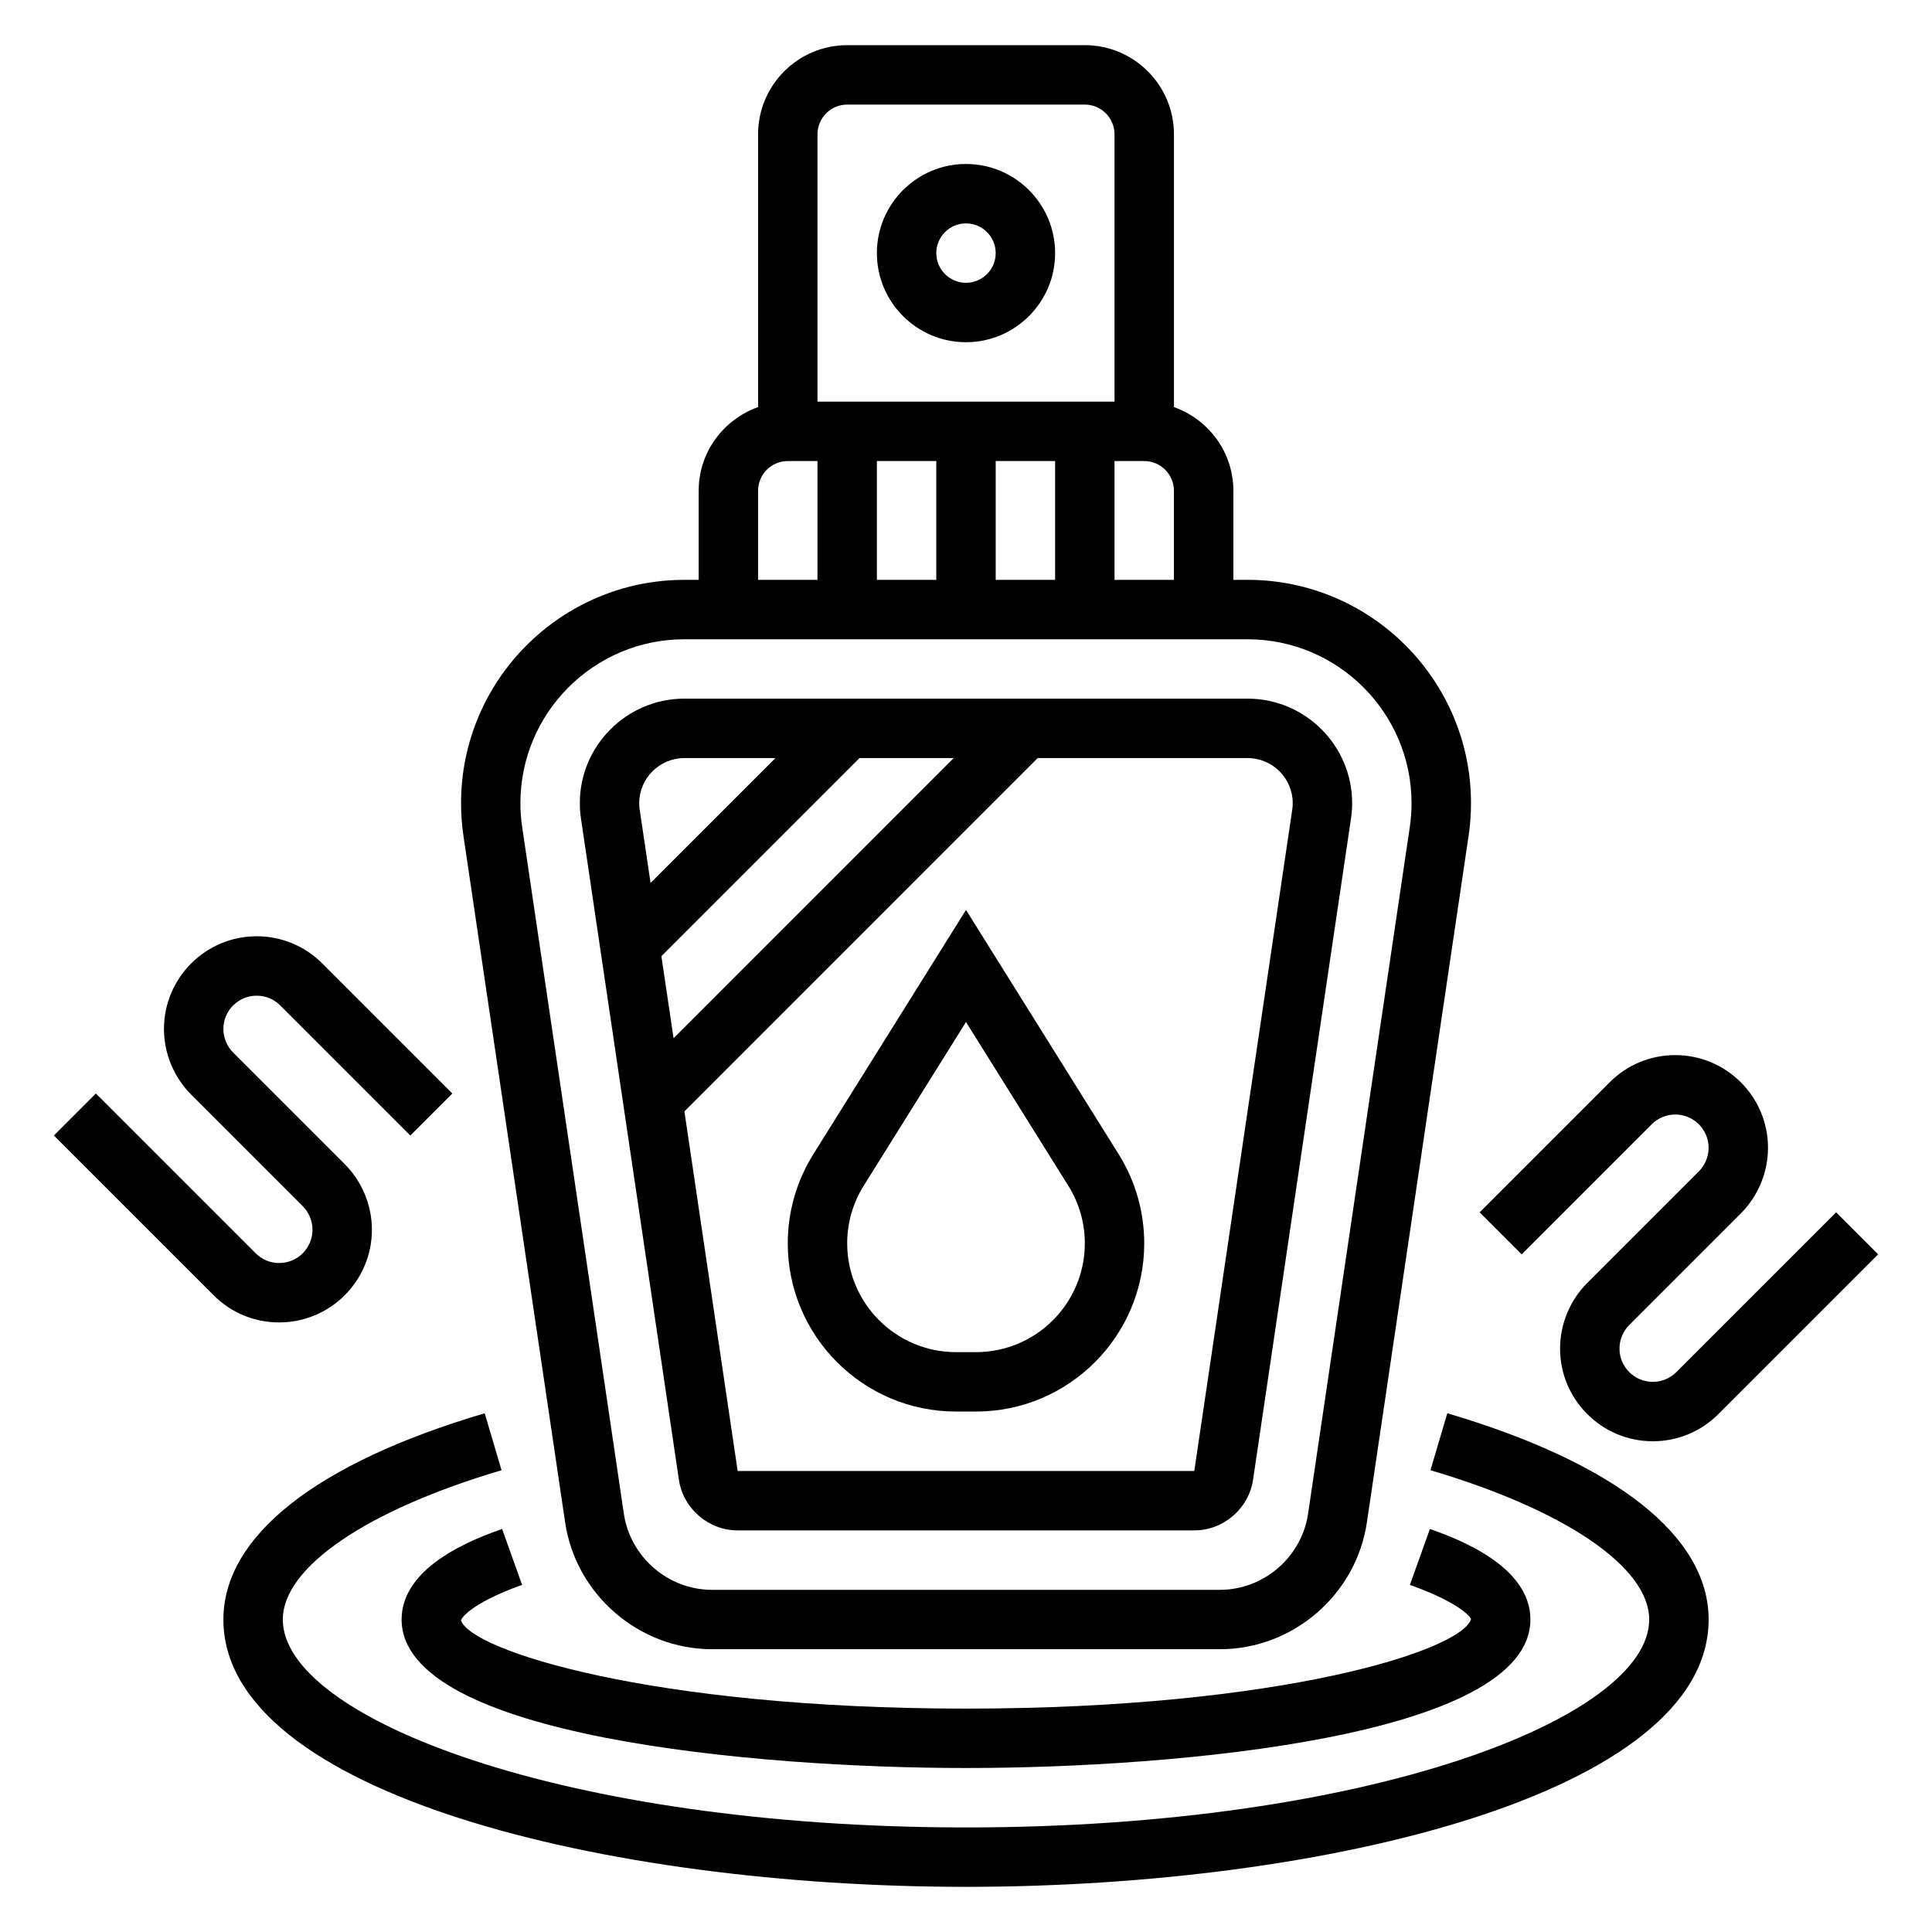 <?xml version="1.0" encoding="UTF-8"?>
<!-- Uploaded to: ICON Repo, www.iconrepo.com, Generator: ICON Repo Mixer Tools -->
<svg fill="#000000" width="800px" height="800px" version="1.1" viewBox="144 144 512 512" xmlns="http://www.w3.org/2000/svg">
 <g>
  <path d="m293.77 547.46c2.832 19.152 19.578 33.598 38.934 33.598h134.6c19.355 0 36.102-14.445 38.934-33.598l26.953-181.93c0.426-2.859 0.641-5.769 0.641-8.668 0-32.637-26.551-59.199-59.199-59.199l-3.777 0.004v-23.617c0-10.25-6.606-18.91-15.742-22.168l-0.004-72.297c0-13.02-10.598-23.617-23.617-23.617h-62.977c-13.02 0-23.617 10.598-23.617 23.617v72.297c-9.141 3.258-15.742 11.918-15.742 22.168v23.617h-3.777c-32.645 0-59.195 26.551-59.195 59.195 0 2.898 0.211 5.816 0.637 8.676zm145.59-249.79v-31.488h7.871c4.336 0 7.871 3.535 7.871 7.871v23.617zm-47.234-31.488v31.488h-15.742v-31.488zm15.746 0h15.742v31.488h-15.742zm-39.359-94.465h62.977c4.336 0 7.871 3.535 7.871 7.871v70.848h-78.723v-70.848c0-4.336 3.535-7.871 7.875-7.871zm-23.617 102.34c0-4.336 3.535-7.871 7.871-7.871h7.871v31.488h-15.742zm-19.523 39.359h149.25c23.953 0 43.453 19.492 43.453 43.453 0 2.125-0.156 4.266-0.473 6.367l-26.953 181.93c-1.699 11.488-11.746 20.156-23.355 20.156h-134.6c-11.617 0-21.656-8.668-23.363-20.16l-26.945-181.93c-0.316-2.102-0.473-4.242-0.473-6.367 0-23.961 19.492-43.453 43.453-43.453z"/>
  <path d="m323.91 536.13c1.145 7.668 7.844 13.438 15.578 13.438h121.01c7.738 0 14.438-5.769 15.578-13.438l25.953-175.21c0.203-1.34 0.305-2.707 0.305-4.062 0-15.273-12.43-27.711-27.711-27.711h-149.25c-15.273 0-27.711 12.43-27.711 27.711 0 1.363 0.102 2.731 0.301 4.062zm-4.637-138.74 52.492-52.492h24.969l-74.234 74.242zm167.31-40.527c0 0.582-0.039 1.172-0.133 1.754l-25.953 175.21h-121.01l-14.113-95.297 93.621-93.633h55.625c6.598 0 11.965 5.367 11.965 11.965zm-161.22-11.965h24.137l-33.094 33.094-2.875-19.391c-0.094-0.574-0.133-1.156-0.133-1.738 0-6.598 5.367-11.965 11.965-11.965z"/>
  <path d="m527.55 518.53-4.465 15.098c35.754 10.566 57.969 25.727 57.969 39.559 0 26.062-74.359 55.105-181.05 55.105-106.7 0-181.06-29.043-181.06-55.105 0-13.832 22.215-28.992 57.969-39.559l-4.465-15.098c-44.656 13.195-69.246 32.613-69.246 54.656 0 46.02 101.39 70.848 196.8 70.848s196.8-24.828 196.8-70.848c0-22.043-24.594-41.461-69.25-54.656z"/>
  <path d="m400 234.69c13.02 0 23.617-10.598 23.617-23.617 0-13.02-10.598-23.617-23.617-23.617s-23.617 10.598-23.617 23.617c0 13.02 10.594 23.617 23.617 23.617zm0-31.488c4.336 0 7.871 3.535 7.871 7.871 0 4.336-3.535 7.871-7.871 7.871s-7.871-3.535-7.871-7.871c-0.004-4.336 3.531-7.871 7.871-7.871z"/>
  <path d="m400 385.14-40.453 64.73c-4.434 7.094-6.781 15.258-6.781 23.625 0 24.582 19.996 44.578 44.578 44.578h5.312c24.578 0 44.574-19.996 44.574-44.578 0-8.367-2.348-16.531-6.777-23.625zm2.652 117.19h-5.312c-15.895 0-28.828-12.941-28.828-28.836 0-5.406 1.512-10.684 4.383-15.273l27.105-43.375 27.102 43.375c2.875 4.582 4.387 9.863 4.387 15.273 0 15.895-12.934 28.836-28.836 28.836z"/>
  <path d="m630.59 465.28-42.344 42.344c-1.668 1.668-3.879 2.582-6.242 2.582-4.863 0-8.824-3.961-8.824-8.824 0-2.32 0.945-4.598 2.582-6.242l29.582-29.582c4.574-4.574 7.195-10.906 7.195-17.375 0-13.547-11.02-24.57-24.57-24.57-6.566 0-12.738 2.551-17.375 7.195l-34.473 34.473 11.133 11.133 34.473-34.473c1.672-1.668 3.883-2.582 6.242-2.582 4.867 0 8.828 3.957 8.828 8.824 0 2.32-0.945 4.598-2.582 6.242l-29.582 29.582c-4.578 4.574-7.199 10.902-7.199 17.375 0 13.547 11.023 24.566 24.57 24.566 6.566 0 12.738-2.551 17.375-7.195l42.344-42.344z"/>
  <path d="m242.56 469.89c0-6.473-2.621-12.801-7.195-17.375l-29.582-29.582c-1.641-1.645-2.582-3.922-2.582-6.242 0-4.863 3.957-8.824 8.824-8.824 2.363 0 4.574 0.914 6.242 2.582l34.473 34.473 11.133-11.133-34.473-34.473c-4.641-4.637-10.812-7.195-17.375-7.195-13.547 0-24.57 11.023-24.57 24.57 0 6.473 2.621 12.801 7.195 17.375l29.582 29.582c1.641 1.645 2.582 3.918 2.582 6.242 0 4.863-3.957 8.824-8.824 8.824-2.363 0-4.574-0.914-6.242-2.582l-42.344-42.344-11.133 11.133 42.344 42.344c4.641 4.644 10.812 7.191 17.375 7.191 13.551 0 24.57-11.02 24.57-24.566z"/>
  <path d="m282.36 564.01-5.297-14.824c-6.59 2.356-26.633 9.52-26.633 23.996 0 31.07 94.016 39.359 149.57 39.359s149.57-8.289 149.57-39.359c0-14.477-20.043-21.641-26.633-23.992l-5.297 14.824c14.633 5.234 16.297 9.156 16.199 9.047-2.379 8.285-50.398 23.738-133.84 23.738-83.484 0-131.51-15.469-133.84-23.449 0.008-0.035 1.605-4.121 16.199-9.34z"/>
 </g>
</svg>